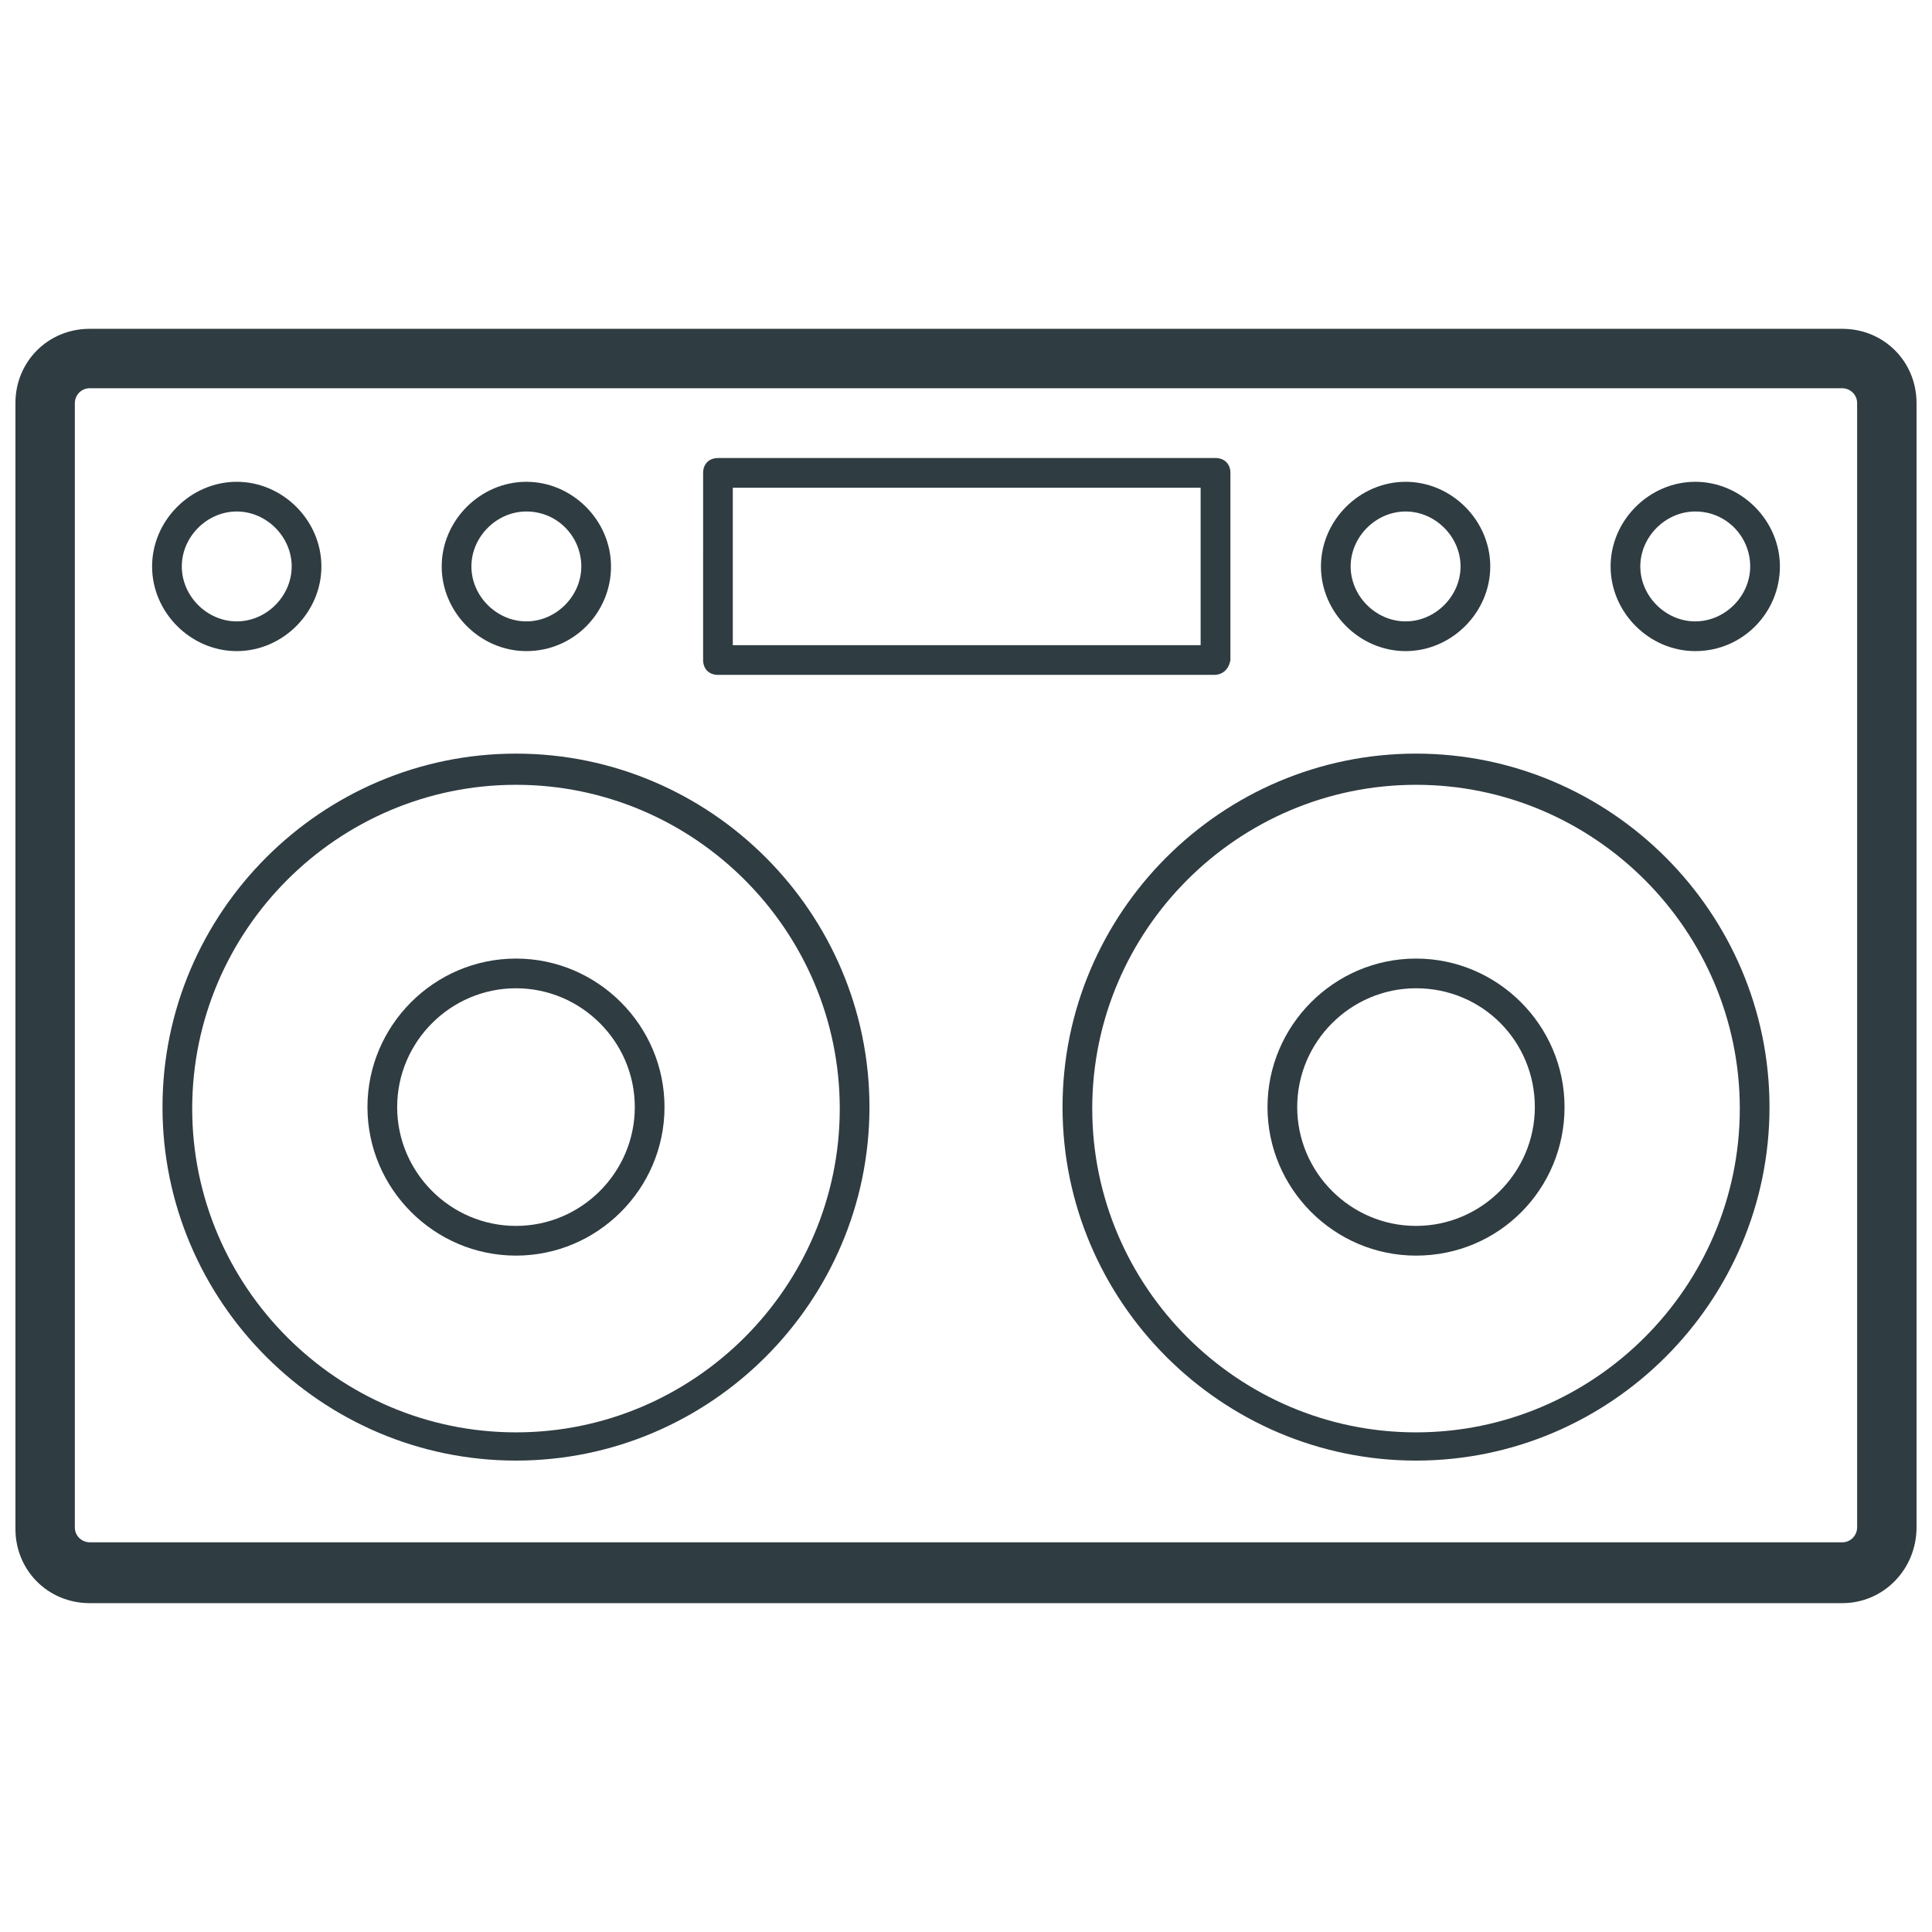 <?xml version="1.0" encoding="UTF-8"?>
<!-- Uploaded to: ICON Repo, www.iconrepo.com, Generator: ICON Repo Mixer Tools -->
<svg width="800px" height="800px" version="1.1" viewBox="144 144 512 512" xmlns="http://www.w3.org/2000/svg">
 <defs>
  <clipPath id="a">
   <path d="m148.09 231h503.81v338h-503.81z"/>
  </clipPath>
 </defs>
 <g clip-path="url(#a)">
  <path d="m632.22 568.85h-464.45c-11.02 0-19.68-8.66-19.68-19.68v-298.35c0-11.02 8.66-19.68 19.68-19.68h464.45c11.02 0 19.68 8.66 19.68 19.68v297.96c0 11.02-8.66 20.07-19.68 20.07zm-464.45-321.96c-2.363 0-3.938 1.969-3.938 3.938v297.96c0 2.363 1.969 3.938 3.938 3.938h464.45c2.363 0 3.938-1.969 3.938-3.938v-297.96c0-2.363-1.969-3.938-3.938-3.938z" fill="#2f3c42"/>
 </g>
 <path d="m280.74 531.07c-51.562 0-93.676-42.117-93.676-93.676 0-51.562 42.117-93.676 93.676-93.676 51.562 0 93.676 42.117 93.676 93.676 0 51.562-42.113 93.676-93.676 93.676zm0-179.09c-47.23 0-85.805 38.574-85.805 85.805 0 47.23 38.574 85.805 85.805 85.805s85.805-38.574 85.805-85.805c0-47.234-38.574-85.805-85.805-85.805z" fill="#2f3c42"/>
 <path d="m280.74 476.75c-21.648 0-39.359-17.711-39.359-39.359s17.711-39.359 39.359-39.359c21.648 0 39.359 17.711 39.359 39.359s-17.711 39.359-39.359 39.359zm0-70.848c-17.32 0-31.488 14.168-31.488 31.488s14.168 31.488 31.488 31.488c17.32 0 31.488-14.168 31.488-31.488s-14.172-31.488-31.488-31.488z" fill="#2f3c42"/>
 <path d="m519.26 531.07c-51.562 0-93.676-42.117-93.676-93.676 0-51.562 42.117-93.676 93.676-93.676 51.562 0 93.676 42.117 93.676 93.676 0.004 51.562-42.113 93.676-93.676 93.676zm0-179.09c-47.23 0-85.805 38.574-85.805 85.805 0 47.23 38.574 85.805 85.805 85.805 47.23 0 85.805-38.574 85.805-85.805 0.004-47.234-38.57-85.805-85.805-85.805z" fill="#2f3c42"/>
 <path d="m519.26 476.75c-21.648 0-39.359-17.711-39.359-39.359s17.711-39.359 39.359-39.359c21.648 0 39.359 17.711 39.359 39.359 0.004 21.648-17.316 39.359-39.359 39.359zm0-70.848c-17.32 0-31.488 14.168-31.488 31.488s14.168 31.488 31.488 31.488c17.32 0 31.488-14.168 31.488-31.488s-13.773-31.488-31.488-31.488z" fill="#2f3c42"/>
 <path d="m465.73 322.85h-131.46c-2.363 0-3.938-1.574-3.938-3.938l0.004-49.59c0-2.363 1.574-3.938 3.938-3.938h131.86c2.363 0 3.938 1.574 3.938 3.938v49.594c-0.398 2.359-1.973 3.934-4.332 3.934zm-127.53-7.871h123.98v-41.723h-123.98z" fill="#2f3c42"/>
 <path d="m206.74 316.55c-12.203 0-22.434-10.234-22.434-22.434 0-12.203 10.234-22.434 22.434-22.434 12.203 0 22.434 10.234 22.434 22.434 0 12.199-10.234 22.434-22.434 22.434zm0-37c-7.871 0-14.562 6.691-14.562 14.562 0 7.871 6.691 14.562 14.562 14.562 7.871 0 14.562-6.691 14.562-14.562 0-7.871-6.691-14.562-14.562-14.562z" fill="#2f3c42"/>
 <path d="m283.49 316.55c-12.203 0-22.434-10.234-22.434-22.434 0-12.203 10.234-22.434 22.434-22.434 12.203 0 22.434 10.234 22.434 22.434 0.004 12.199-9.84 22.434-22.434 22.434zm0-37c-7.871 0-14.562 6.691-14.562 14.562 0 7.871 6.691 14.562 14.562 14.562 7.871 0 14.562-6.691 14.562-14.562 0-7.871-6.297-14.562-14.562-14.562z" fill="#2f3c42"/>
 <path d="m516.5 316.55c-12.203 0-22.434-10.234-22.434-22.434 0-12.203 10.234-22.434 22.434-22.434 12.203 0 22.434 10.234 22.434 22.434 0.004 12.199-10.23 22.434-22.434 22.434zm0-37c-7.871 0-14.562 6.691-14.562 14.562 0 7.871 6.691 14.562 14.562 14.562s14.562-6.691 14.562-14.562c0-7.871-6.691-14.562-14.562-14.562z" fill="#2f3c42"/>
 <path d="m593.26 316.55c-12.203 0-22.434-10.234-22.434-22.434 0-12.203 10.234-22.434 22.434-22.434 12.203 0 22.434 10.234 22.434 22.434 0 12.199-9.84 22.434-22.434 22.434zm0-37c-7.871 0-14.562 6.691-14.562 14.562 0 7.871 6.691 14.562 14.562 14.562 7.871 0 14.562-6.691 14.562-14.562 0-7.871-6.297-14.562-14.562-14.562z" fill="#2f3c42"/>
</svg>